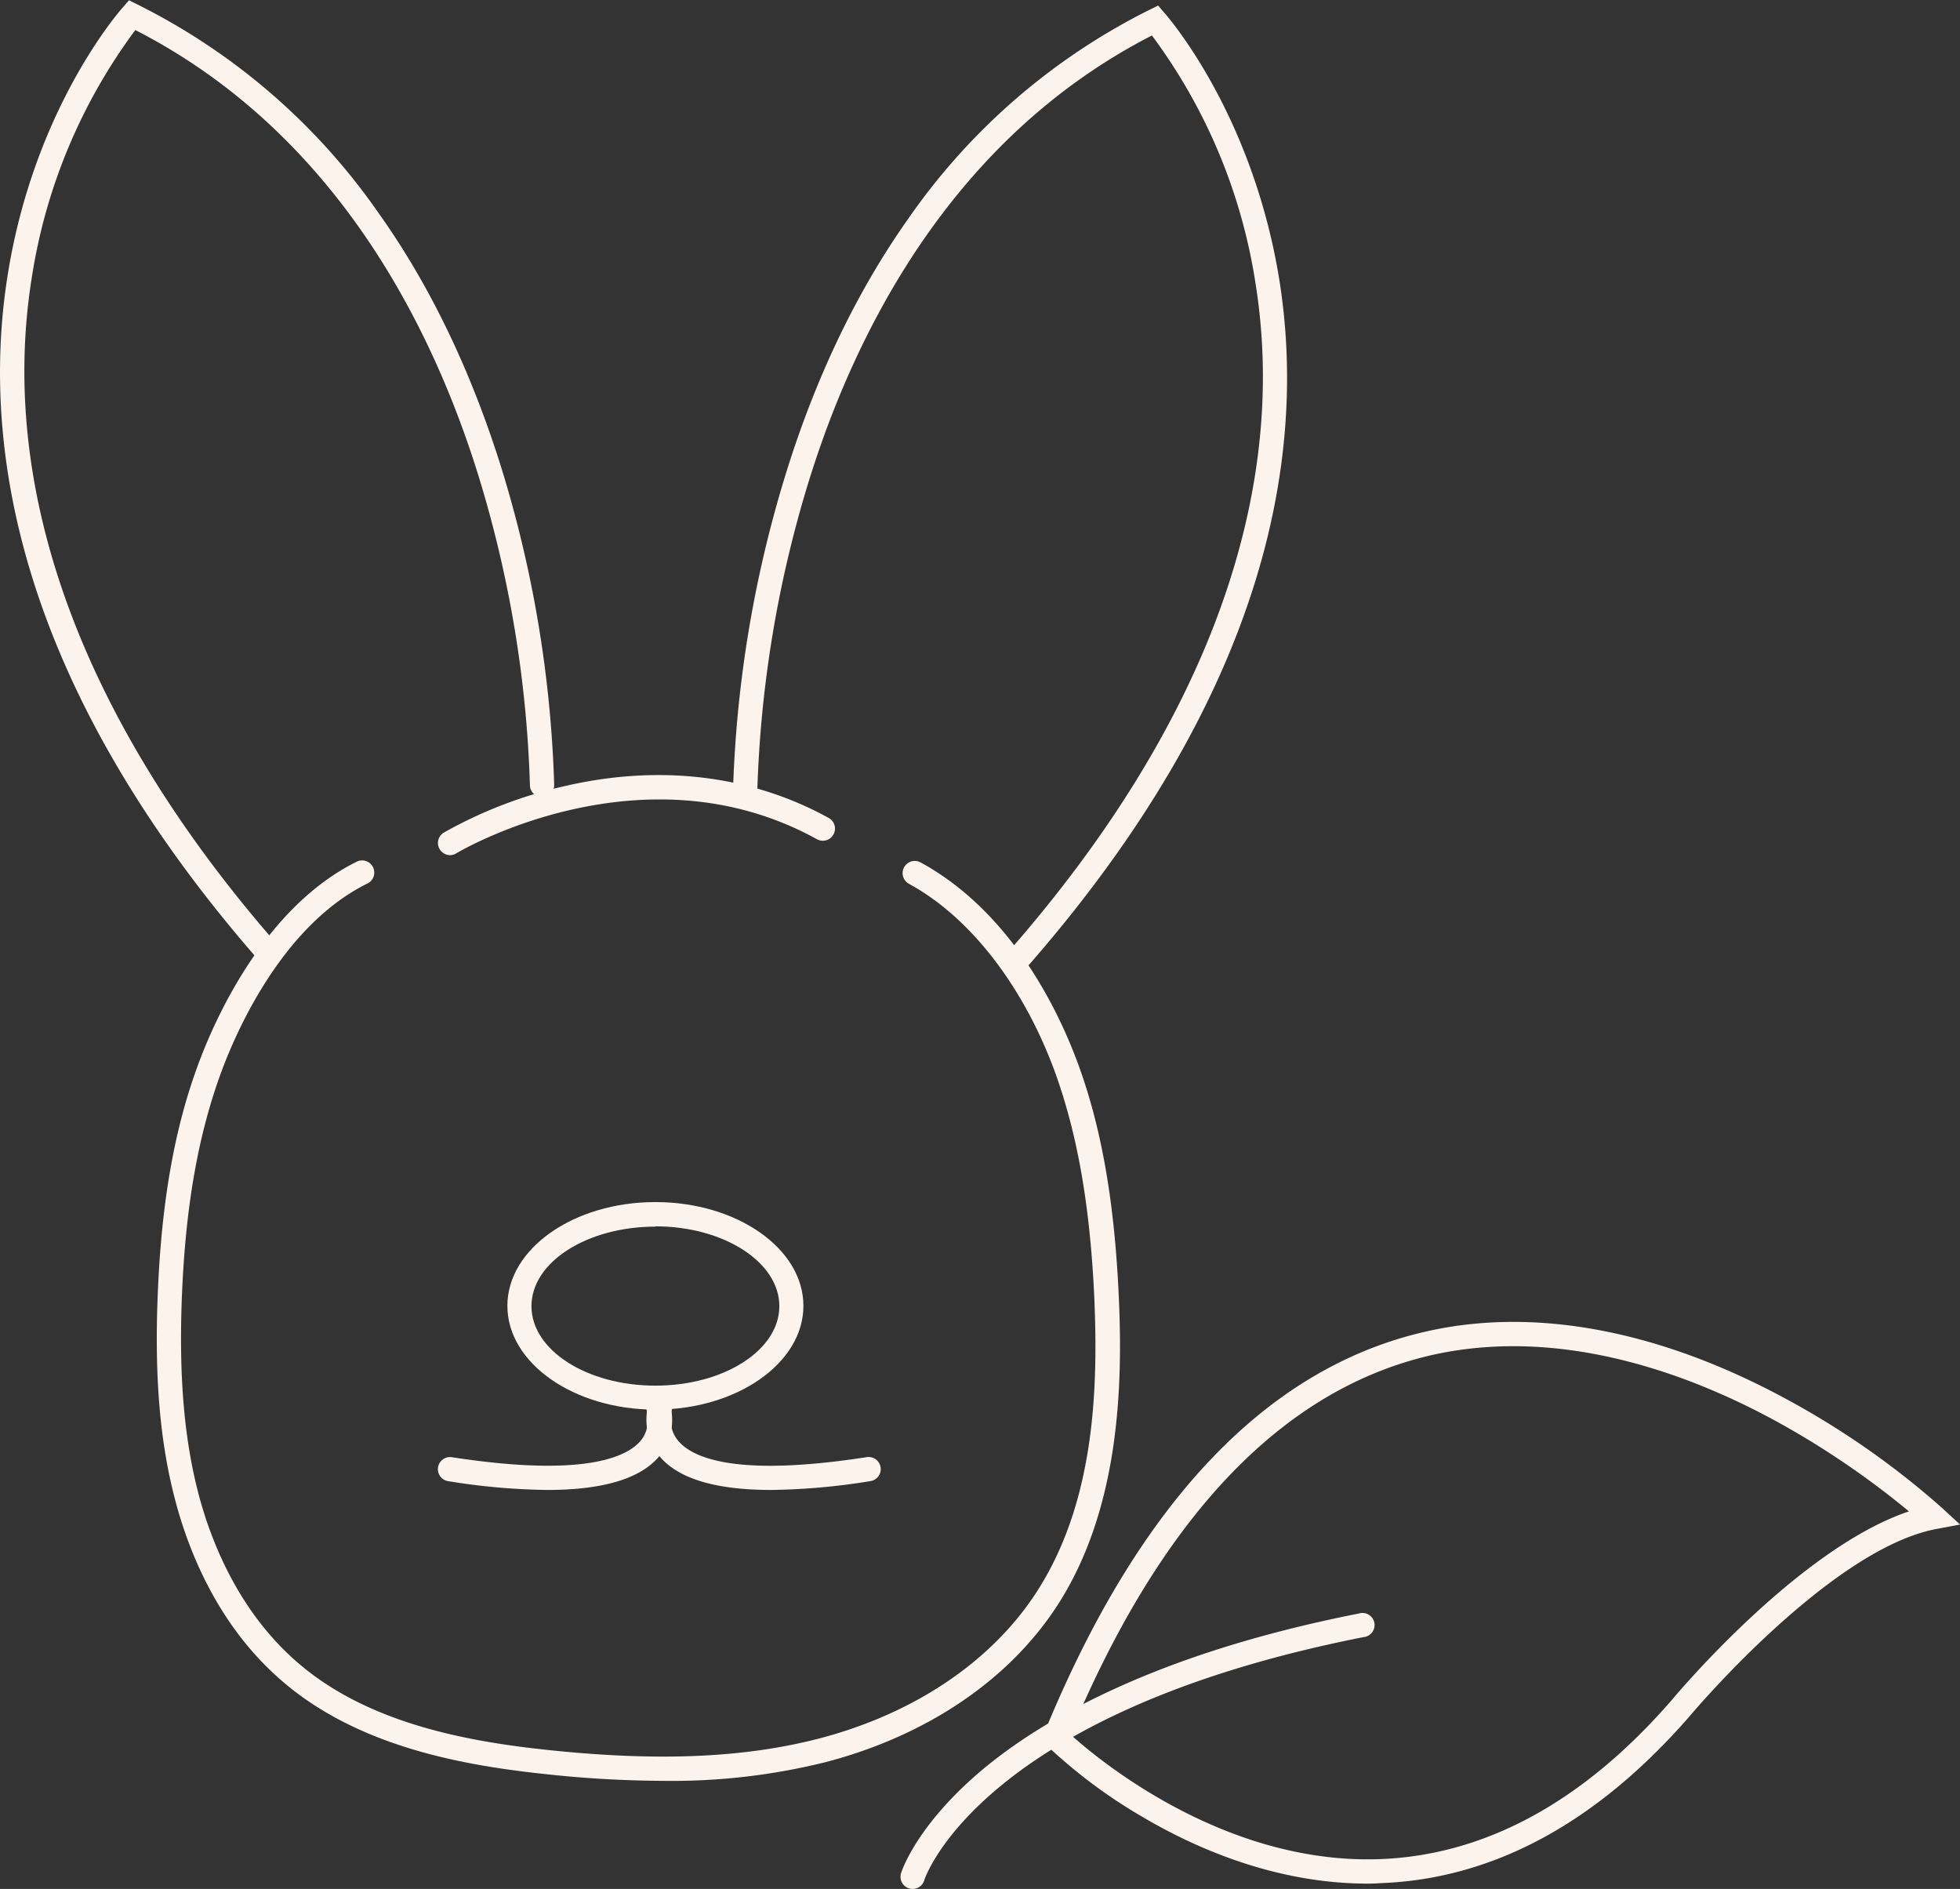 <svg viewBox="0 0 332.1 320" xmlns="http://www.w3.org/2000/svg" data-sanitized-data-name="Capa 1" data-name="Capa 1" id="Capa_1"><rect x="0" y="0" width="332.1" height="320" fill="#333333" stroke="none"/><defs><style>.cls-1{fill:#fbf3ec;}</style></defs><path transform="translate(-373.95 -380)" d="M450.2,524.87a2.06,2.06,0,0,1-1.07-3.81,75.37,75.37,0,0,1,20.55-7.9c16.09-3.71,31.54-1.84,44.69,5.41a2.05,2.05,0,1,1-2,3.6c-29.67-16.37-60.81,2.21-61.12,2.4A2.06,2.06,0,0,1,450.2,524.87Z" class="cls-1"></path><path transform="translate(-373.95 -380)" d="M486.28,681.69a189.58,189.58,0,0,1-19.41-1.09c-13.9-1.44-31.52-4.48-44.45-15.25-11-9.12-16.16-21.62-18.59-30.49-2.72-9.93-3.73-21.17-3.16-35.38.63-16,2.87-28.58,7.07-39.72,2.86-7.59,11.17-26.06,26.55-33.73a2.06,2.06,0,1,1,1.84,3.68c-14.09,7-21.86,24.36-24.54,31.5-4,10.71-6.2,22.93-6.82,38.43-.54,13.78.42,24.62,3,34.13,2.28,8.31,7.12,20,17.26,28.43,12.08,10.06,28.92,12.93,42.24,14.31,18.43,1.91,32.89,1.27,45.5-2,15.94-4.17,28.94-12.86,36.6-24.47,10.14-15.38,10.65-34.87,10-50.13-.73-16.09-3-28.54-7-39.19-5.4-14.2-14.3-25.51-24.42-31a2.05,2.05,0,1,1,2-3.61c15,8.18,22.93,24.29,26.31,33.17,4.21,11.06,6.52,23.92,7.26,40.46.66,14.65.28,36-10.64,52.58-8.22,12.46-22.07,21.76-39,26.19A108,108,0,0,1,486.28,681.69Z" class="cls-1"></path><path transform="translate(-373.95 -380)" d="M485,618.8c-13.83,0-25.08-7.88-25.08-17.58s11.25-17.58,25.08-17.58,25.08,7.89,25.08,17.58S498.83,618.8,485,618.8Zm0-31c-11.56,0-21,6-21,13.47s9.41,13.47,21,13.47,21-6,21-13.47S496.56,587.75,485,587.75Z" class="cls-1"></path><path transform="translate(-373.95 -380)" d="M466.68,632.41a111.55,111.55,0,0,1-16.79-1.49,2.05,2.05,0,0,1,.62-4.06c23.34,3.61,30.17-.36,32.16-3s.5-6.15.48-6.18a2.06,2.06,0,0,1,3.71-1.78c.1.23,2.64,5.64-.89,10.4C482.94,630.35,476.48,632.41,466.68,632.41Z" class="cls-1"></path><path transform="translate(-373.95 -380)" d="M504.64,632.41c-9.79,0-16.26-2.06-19.29-6.15-3.53-4.76-1-10.17-.88-10.4a2.06,2.06,0,0,1,3.71,1.77c-.08.16-1.57,3.48.5,6.22s8.85,6.61,32.13,3a2.05,2.05,0,0,1,.63,4.06A111.67,111.67,0,0,1,504.64,632.41Z" class="cls-1"></path><path transform="translate(-373.95 -380)" d="M546.93,544a2.06,2.06,0,0,1-1.55-3.41c32.69-37.52,47-76.35,41.35-112.28a94.33,94.33,0,0,0-17.6-42.3c-34.27,17.57-50.6,50.94-58.29,76a198.17,198.17,0,0,0-8.57,51.9,2.06,2.06,0,0,1-2.06,2.06h0a2.07,2.07,0,0,1-2.06-2,202.64,202.64,0,0,1,8.73-53c5.09-16.66,12.13-31.41,20.9-43.83a108.83,108.83,0,0,1,41-35.51l1.4-.69,1,1.17c.61.68,15,17.11,19.55,45.37,2.63,16.56,1.26,33.74-4.09,51-6.65,21.54-19.5,43.34-38.19,64.8A2.05,2.05,0,0,1,546.93,544Z" class="cls-1"></path><path transform="translate(-373.95 -380)" d="M419.08,543.1a2,2,0,0,1-1.55-.71c-18.7-21.46-31.55-43.27-38.19-64.8-5.35-17.32-6.72-34.49-4.09-51,4.5-28.26,18.93-44.69,19.55-45.38l1-1.16,1.4.69a108.8,108.8,0,0,1,41,35.5C447,428.62,454,443.36,459.13,460a202.25,202.25,0,0,1,8.72,53,2.05,2.05,0,0,1-2.05,2.05h0a2.06,2.06,0,0,1-2.06-2.06,198.06,198.06,0,0,0-8.57-51.9c-7.69-25.08-24-58.44-58.29-76a94.33,94.33,0,0,0-17.6,42.3c-5.64,35.93,8.66,74.75,41.35,112.28a2.06,2.06,0,0,1-1.55,3.41Z" class="cls-1"></path><path transform="translate(-373.95 -380)" d="M605.69,699.1c-15.64,0-29.25-6.05-38.07-11.25a88,88,0,0,1-16.22-12.07l-1-1,.51-1.27c16.09-39.24,38-62.14,65.2-68.06,18.24-4,39.08,0,60.25,11.42a140.4,140.4,0,0,1,26.7,18.63l3,2.77-4,.75c-18,3.38-41.51,31.36-41.75,31.64-15.77,18.15-33.41,27.68-52.47,28.36C607.12,699.08,606.4,699.1,605.69,699.1Zm-50.4-25.3c4.76,4.31,26.12,22.1,52.44,21.15,17.85-.65,34.49-9.7,49.45-26.91.91-1.09,21.62-25.77,40.22-32a144.08,144.08,0,0,0-23.06-15.58c-14.13-7.62-35.56-15.72-57.34-11C591.53,615.07,570.77,636.7,555.29,673.8Z" class="cls-1"></path><path transform="translate(-373.95 -380)" d="M528.59,700a2.08,2.08,0,0,1-.6-.09,2.06,2.06,0,0,1-1.37-2.57c.1-.32,2.55-8,13.5-17.3,9.88-8.36,29-19.79,64.08-26.7a2.05,2.05,0,1,1,.79,4c-65.07,12.84-74.35,40.89-74.43,41.17A2.06,2.06,0,0,1,528.59,700Z" class="cls-1"></path></svg>
